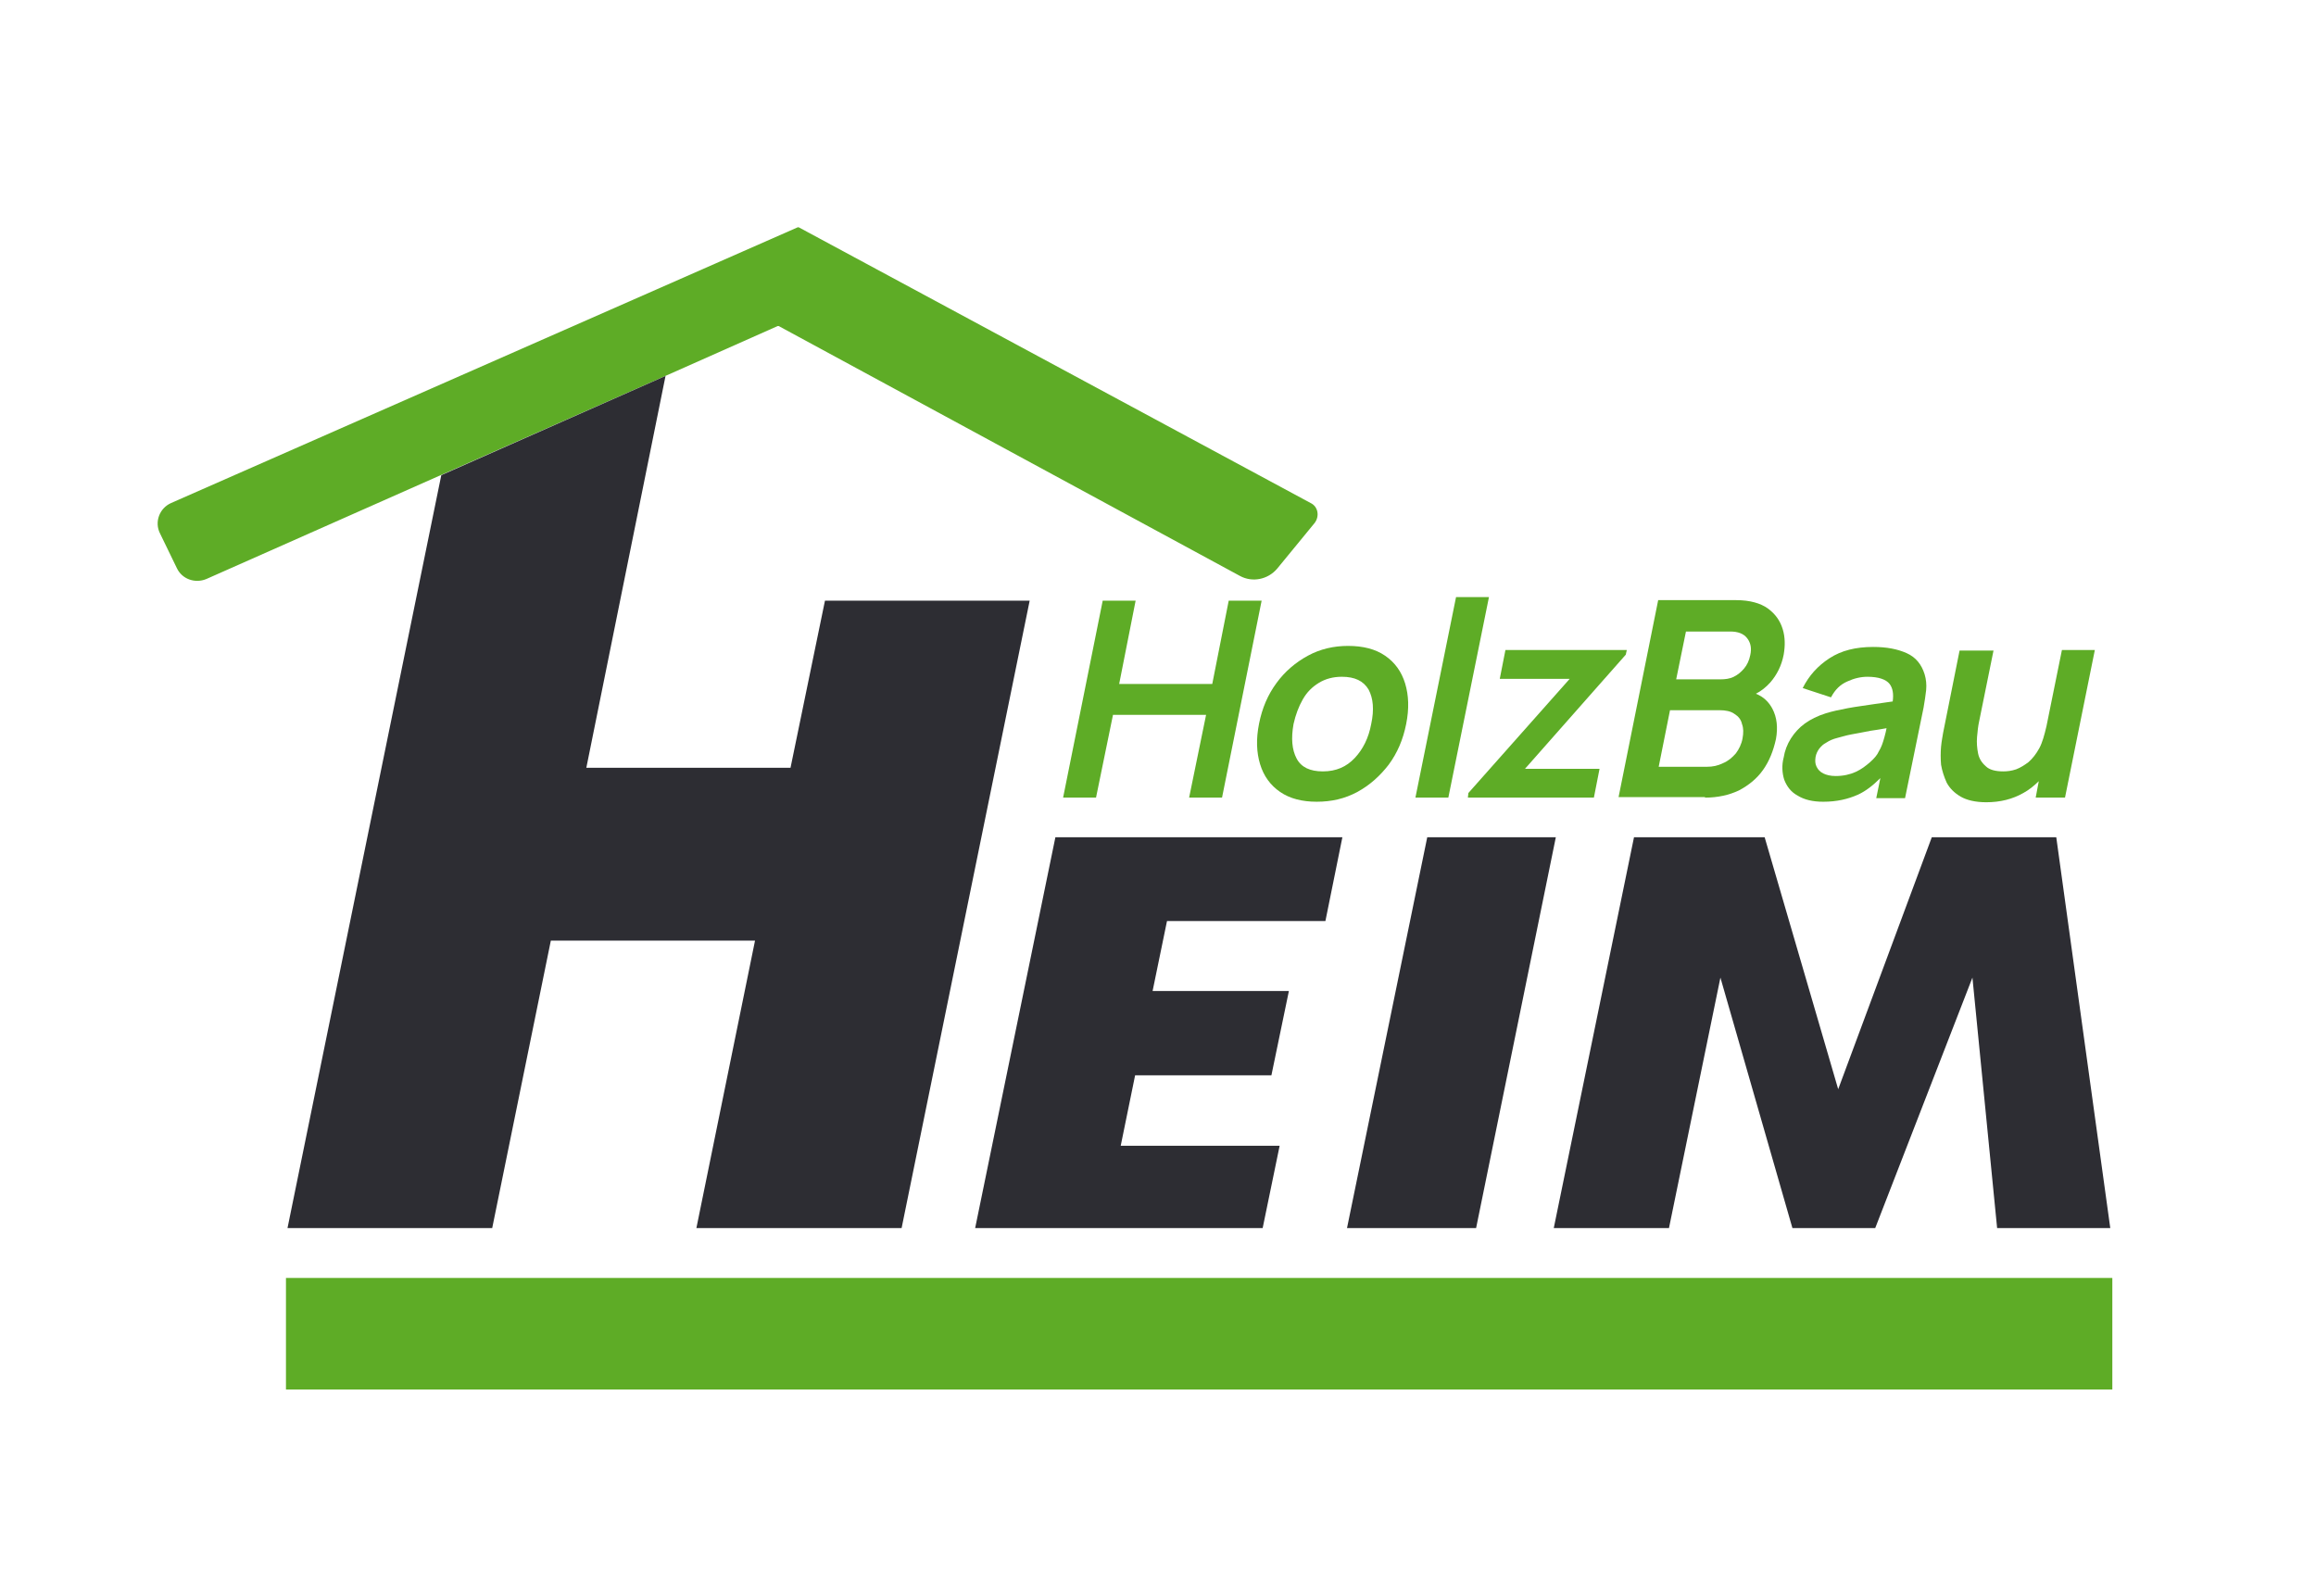 <?xml version="1.0" encoding="utf-8"?>
<!-- Generator: Adobe Illustrator 26.0.0, SVG Export Plug-In . SVG Version: 6.00 Build 0)  -->
<svg version="1.1" id="Ebene_1" xmlns="http://www.w3.org/2000/svg" xmlns:xlink="http://www.w3.org/1999/xlink" x="0px" y="0px"
	 viewBox="0 0 450.3 310.3" style="enable-background:new 0 0 450.3 310.3;" xml:space="preserve">
<style type="text/css">
	.st0{fill:#5EAC26;}
	.st1{fill:#2D2D33;}
</style>
<g>
	<g>
		<path class="st0" d="M129.6,73l21.6-9.6c0.1,0,0.2,0,0.2,0l89.7,48.6c2.4,1.3,5.4,0.7,7.2-1.4l7.3-8.9c1-1.3,0.7-3.2-0.8-3.9
			l-99.5-53.6c-0.1,0-0.2,0-0.2,0L33.3,97.8c-2.3,1-3.3,3.7-2.2,5.9l3.3,6.8c1,2.1,3.5,3,5.7,2.1l45.8-20.3"/>
		<polyline class="st1" points="85.8,92.4 55.9,238.8 95.7,238.8 107.1,182.9 146.8,182.9 135.4,238.8 175.3,238.8 200.2,116.8 
			160.4,116.8 153.7,149.3 114,149.3 129.4,73.1 		"/>
		<polygon class="st1" points="189.6,238.8 245.5,238.8 248.8,222.8 217.9,222.8 220.7,209.1 247.2,209.1 250.6,192.7 224.1,192.7 
			226.9,179.1 257.7,179.1 261,162.8 205.2,162.8 		"/>
		<polygon class="st1" points="277.5,162.8 261.9,238.8 287,238.8 302.5,162.8 		"/>
		<polygon class="st1" points="399.8,162.8 375.6,162.8 357.4,211.8 343.1,162.8 317.7,162.8 302.1,238.8 324.5,238.8 334.5,190.1 
			348.5,238.8 364.6,238.8 383.5,190.1 388.3,238.8 410.3,238.8 		"/>
		<polygon class="st0" points="237.6,155.1 245.3,116.8 238.9,116.8 235.7,133 217.6,133 220.8,116.8 214.4,116.8 206.7,155.1 
			213.1,155.1 216.4,139 234.5,139 231.2,155.1 		"/>
		<path class="st0" d="M248.2,132.8c-1.7,2.3-2.8,4.9-3.4,7.9c-0.6,3-0.5,5.6,0.2,7.9c0.7,2.3,2,4.1,3.9,5.4
			c1.9,1.3,4.3,1.9,7.1,1.9c2.9,0,5.5-0.6,7.9-1.9c2.4-1.3,4.4-3.1,6.1-5.3c1.7-2.3,2.8-4.9,3.4-7.9c0.6-3,0.5-5.6-0.2-7.9
			c-0.7-2.3-2-4.1-3.9-5.4c-1.9-1.3-4.3-1.9-7.2-1.9c-2.8,0-5.4,0.6-7.8,1.9C251.9,128.8,249.8,130.6,248.2,132.8z M256.4,132.8
			c1.3-0.8,2.8-1.2,4.5-1.2c2.5,0,4.2,0.8,5.2,2.5c0.9,1.7,1.1,3.9,0.5,6.7c-0.5,2.7-1.6,4.9-3.2,6.6c-1.6,1.7-3.6,2.6-6.2,2.6
			c-2.5,0-4.2-0.8-5.1-2.5c-0.9-1.7-1.1-3.9-0.6-6.7c0.4-1.8,1-3.4,1.8-4.8C254.1,134.6,255.1,133.6,256.4,132.8z"/>
		<polygon class="st0" points="289.5,116.1 283.1,116.1 275.2,155.1 281.6,155.1 		"/>
		<polygon class="st0" points="285.5,154.2 285.4,155.1 309.9,155.1 311,149.5 296.5,149.5 316.1,127.3 316.3,126.4 292.7,126.4 
			291.6,132 305.2,132 		"/>
		<path class="st0" d="M331.5,155.1c2.5,0,4.7-0.5,6.6-1.4c1.9-1,3.5-2.3,4.7-4c1.2-1.7,2-3.7,2.5-6c0.4-2.2,0.2-4.2-0.7-5.9
			c-0.7-1.3-1.7-2.3-3.2-2.9c1-0.5,2-1.3,2.8-2.2c1.3-1.5,2.2-3.3,2.6-5.4c0.3-1.7,0.3-3.4-0.2-5c-0.5-1.6-1.4-2.9-2.9-4
			c-1.4-1-3.5-1.6-6.1-1.6h-15.2l-7.7,38.3H331.5z M327.8,122.8h8.6c1.5,0,2.6,0.4,3.3,1.3c0.7,0.9,0.9,2,0.6,3.3
			c-0.2,1-0.6,1.9-1.2,2.6c-0.6,0.7-1.2,1.2-2,1.6c-0.8,0.4-1.7,0.5-2.6,0.5h-8.6L327.8,122.8z M324.7,138.1h9.6
			c1.2,0,2.2,0.2,2.9,0.7c0.8,0.5,1.3,1.1,1.5,2c0.3,0.8,0.3,1.7,0.1,2.8c-0.2,1.1-0.7,2.1-1.3,2.9c-0.7,0.8-1.5,1.5-2.5,1.9
			c-1,0.5-2,0.7-3.1,0.7h-9.4L324.7,138.1z"/>
		<path class="st0" d="M346.9,151.6c0.5,1.3,1.3,2.4,2.6,3.1c1.3,0.8,2.9,1.2,5,1.2c2.6,0,4.8-0.5,6.8-1.4c1.5-0.7,2.9-1.8,4.3-3.2
			l-0.8,3.9h5.6l3.6-17.6c0.2-1.2,0.4-2.4,0.5-3.4c0.1-1.1,0-2.1-0.3-3.1c-0.6-1.9-1.7-3.3-3.5-4.1c-1.8-0.8-3.9-1.2-6.5-1.2
			c-3.4,0-6.2,0.7-8.5,2.2c-2.3,1.5-4,3.4-5.2,5.8l5.5,1.8c0.8-1.5,1.8-2.5,3.2-3.1c1.3-0.6,2.6-0.9,3.9-0.9c2.1,0,3.6,0.5,4.3,1.4
			c0.6,0.8,0.8,1.9,0.6,3.4c-1.2,0.2-2.3,0.3-3.5,0.5c-1.9,0.3-3.6,0.5-5.2,0.8c-1.6,0.3-3,0.6-4.3,1c-1.6,0.5-3,1.2-4.1,2
			c-1.1,0.8-2,1.8-2.7,2.9c-0.7,1.1-1.2,2.4-1.4,3.7C346.4,148.8,346.5,150.3,346.9,151.6z M353,147.2c0.1-0.6,0.4-1.2,0.7-1.6
			c0.4-0.5,0.8-0.9,1.4-1.2c0.6-0.4,1.3-0.7,2.1-0.9c0.8-0.2,1.7-0.5,2.8-0.7c1-0.2,2.3-0.4,3.7-0.7c0.9-0.1,1.9-0.3,3.1-0.5
			c-0.1,0.5-0.2,1-0.4,1.7c-0.3,1.1-0.6,2-1.1,2.8c-0.3,0.7-0.9,1.4-1.7,2.1s-1.7,1.4-2.8,1.9c-1.1,0.5-2.4,0.8-3.9,0.8
			c-1,0-1.8-0.2-2.4-0.5c-0.6-0.3-1-0.7-1.3-1.3C352.9,148.5,352.9,147.9,353,147.2z"/>
		<path class="st0" d="M378.5,152.2c0.6,1.1,1.5,2,2.7,2.7c1.2,0.7,2.9,1.1,5,1.1c2.7,0,5.1-0.6,7.2-1.8c1.1-0.6,2.1-1.4,3-2.3
			l-0.6,3.2h5.7l5.8-28.7h-6.4l-3,14.8c-0.4,1.7-0.8,3.2-1.4,4.3c-0.6,1.1-1.3,2-2.1,2.7c-0.8,0.6-1.6,1.1-2.4,1.4
			c-0.9,0.3-1.7,0.4-2.5,0.4c-1.5,0-2.7-0.3-3.4-1c-0.8-0.7-1.3-1.5-1.5-2.5c-0.2-1-0.3-2.1-0.2-3.2c0.1-1.1,0.2-2.1,0.4-3l2.8-13.8
			H381l-3.2,16c-0.1,0.7-0.3,1.6-0.4,2.7c-0.1,1.1-0.1,2.3,0,3.5C377.6,149.9,378,151.1,378.5,152.2z"/>
	</g>
	<rect x="55.6" y="248.5" class="st0" width="355.1" height="21.7"/>
</g>
</svg>
